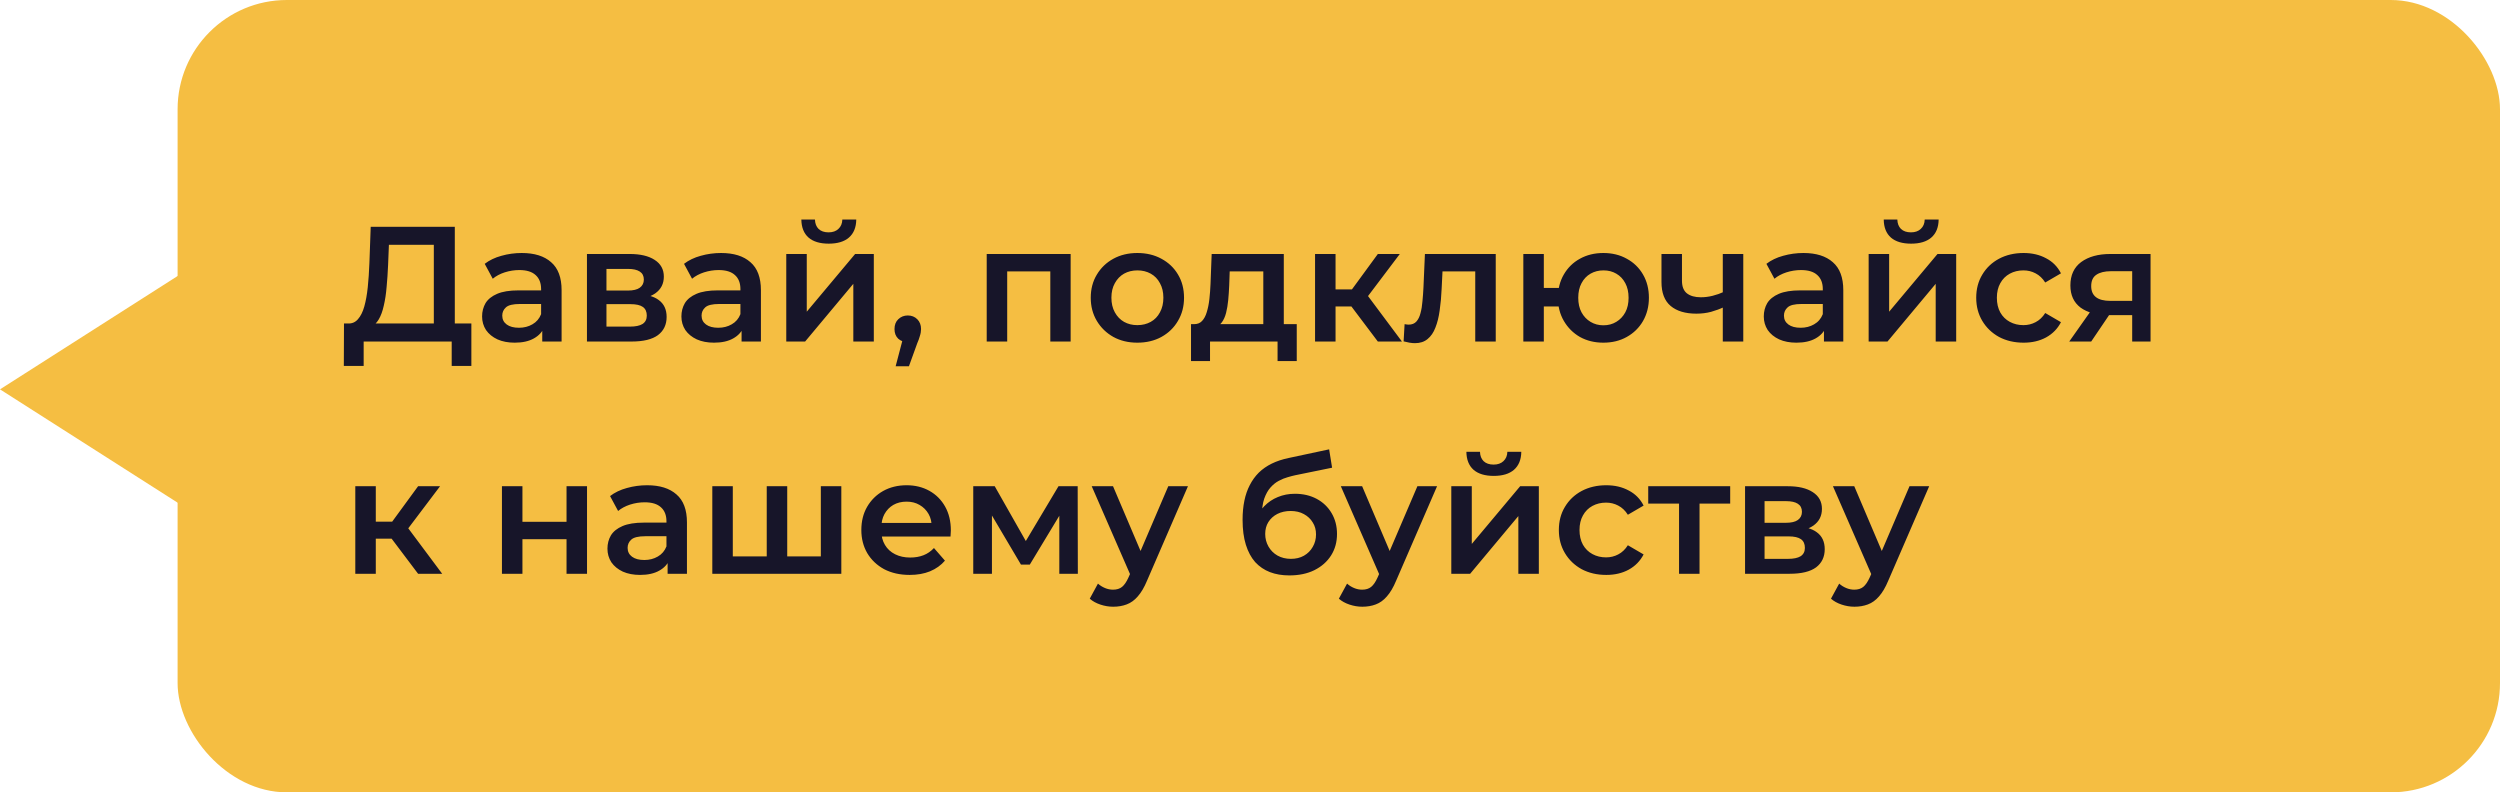 <?xml version="1.0" encoding="UTF-8"?> <svg xmlns="http://www.w3.org/2000/svg" width="183" height="58" viewBox="0 0 183 58" fill="none"><path d="M-4.5897e-07 28.5L14.25 19.407L14.25 37.593L-4.5897e-07 28.5Z" fill="#F5BE42"></path><rect x="13" width="170" height="58" rx="8" fill="#F5BE42"></rect><path d="M31.756 24.28V17.92H28.468L28.408 19.408C28.384 19.968 28.348 20.5 28.3 21.004C28.26 21.5 28.192 21.952 28.096 22.36C28.008 22.768 27.884 23.108 27.724 23.38C27.564 23.652 27.368 23.832 27.136 23.92L25.456 23.68C25.76 23.696 26.008 23.592 26.2 23.368C26.4 23.144 26.556 22.832 26.668 22.432C26.78 22.032 26.864 21.564 26.92 21.028C26.976 20.484 27.016 19.896 27.04 19.264L27.136 16.6H33.292V24.28H31.756ZM25.168 26.788L25.18 23.68H34.504V26.788H33.064V25H26.62V26.788H25.168ZM39.693 25V23.704L39.609 23.428V21.16C39.609 20.72 39.477 20.38 39.213 20.14C38.949 19.892 38.549 19.768 38.013 19.768C37.653 19.768 37.297 19.824 36.945 19.936C36.601 20.048 36.309 20.204 36.069 20.404L35.481 19.312C35.825 19.048 36.233 18.852 36.705 18.724C37.185 18.588 37.681 18.52 38.193 18.52C39.121 18.52 39.837 18.744 40.341 19.192C40.853 19.632 41.109 20.316 41.109 21.244V25H39.693ZM37.677 25.084C37.197 25.084 36.777 25.004 36.417 24.844C36.057 24.676 35.777 24.448 35.577 24.16C35.385 23.864 35.289 23.532 35.289 23.164C35.289 22.804 35.373 22.48 35.541 22.192C35.717 21.904 36.001 21.676 36.393 21.508C36.785 21.34 37.305 21.256 37.953 21.256H39.813V22.252H38.061C37.549 22.252 37.205 22.336 37.029 22.504C36.853 22.664 36.765 22.864 36.765 23.104C36.765 23.376 36.873 23.592 37.089 23.752C37.305 23.912 37.605 23.992 37.989 23.992C38.357 23.992 38.685 23.908 38.973 23.74C39.269 23.572 39.481 23.324 39.609 22.996L39.861 23.896C39.717 24.272 39.457 24.564 39.081 24.772C38.713 24.98 38.245 25.084 37.677 25.084ZM42.965 25V18.592H46.097C46.873 18.592 47.481 18.736 47.921 19.024C48.369 19.312 48.593 19.72 48.593 20.248C48.593 20.768 48.385 21.176 47.969 21.472C47.553 21.76 47.001 21.904 46.313 21.904L46.493 21.532C47.269 21.532 47.845 21.676 48.221 21.964C48.605 22.244 48.797 22.656 48.797 23.2C48.797 23.768 48.585 24.212 48.161 24.532C47.737 24.844 47.093 25 46.229 25H42.965ZM44.393 23.908H46.109C46.517 23.908 46.825 23.844 47.033 23.716C47.241 23.58 47.345 23.376 47.345 23.104C47.345 22.816 47.249 22.604 47.057 22.468C46.865 22.332 46.565 22.264 46.157 22.264H44.393V23.908ZM44.393 21.268H45.965C46.349 21.268 46.637 21.2 46.829 21.064C47.029 20.92 47.129 20.72 47.129 20.464C47.129 20.2 47.029 20.004 46.829 19.876C46.637 19.748 46.349 19.684 45.965 19.684H44.393V21.268ZM54.283 25V23.704L54.199 23.428V21.16C54.199 20.72 54.067 20.38 53.803 20.14C53.539 19.892 53.139 19.768 52.603 19.768C52.243 19.768 51.887 19.824 51.535 19.936C51.191 20.048 50.899 20.204 50.659 20.404L50.071 19.312C50.415 19.048 50.823 18.852 51.295 18.724C51.775 18.588 52.271 18.52 52.783 18.52C53.711 18.52 54.427 18.744 54.931 19.192C55.443 19.632 55.699 20.316 55.699 21.244V25H54.283ZM52.267 25.084C51.787 25.084 51.367 25.004 51.007 24.844C50.647 24.676 50.367 24.448 50.167 24.16C49.975 23.864 49.879 23.532 49.879 23.164C49.879 22.804 49.963 22.48 50.131 22.192C50.307 21.904 50.591 21.676 50.983 21.508C51.375 21.34 51.895 21.256 52.543 21.256H54.403V22.252H52.651C52.139 22.252 51.795 22.336 51.619 22.504C51.443 22.664 51.355 22.864 51.355 23.104C51.355 23.376 51.463 23.592 51.679 23.752C51.895 23.912 52.195 23.992 52.579 23.992C52.947 23.992 53.275 23.908 53.563 23.74C53.859 23.572 54.071 23.324 54.199 22.996L54.451 23.896C54.307 24.272 54.047 24.564 53.671 24.772C53.303 24.98 52.835 25.084 52.267 25.084ZM57.555 25V18.592H59.055V22.816L62.595 18.592H63.963V25H62.463V20.776L58.935 25H57.555ZM60.663 17.836C60.023 17.836 59.531 17.688 59.187 17.392C58.843 17.088 58.667 16.648 58.659 16.072H59.655C59.663 16.36 59.751 16.588 59.919 16.756C60.095 16.924 60.339 17.008 60.651 17.008C60.955 17.008 61.195 16.924 61.371 16.756C61.555 16.588 61.651 16.36 61.659 16.072H62.679C62.671 16.648 62.491 17.088 62.139 17.392C61.795 17.688 61.303 17.836 60.663 17.836ZM65.561 26.812L66.257 24.16L66.461 25.048C66.181 25.048 65.945 24.964 65.753 24.796C65.569 24.62 65.477 24.384 65.477 24.088C65.477 23.784 65.569 23.544 65.753 23.368C65.945 23.184 66.177 23.092 66.449 23.092C66.729 23.092 66.961 23.184 67.145 23.368C67.329 23.552 67.421 23.792 67.421 24.088C67.421 24.168 67.413 24.256 67.397 24.352C67.381 24.44 67.353 24.544 67.313 24.664C67.281 24.784 67.225 24.936 67.145 25.12L66.533 26.812H65.561ZM72.227 25V18.592H78.371V25H76.883V19.516L77.231 19.864H73.379L73.727 19.516V25H72.227ZM83.251 25.084C82.595 25.084 82.011 24.944 81.499 24.664C80.987 24.376 80.583 23.984 80.287 23.488C79.991 22.992 79.843 22.428 79.843 21.796C79.843 21.156 79.991 20.592 80.287 20.104C80.583 19.608 80.987 19.22 81.499 18.94C82.011 18.66 82.595 18.52 83.251 18.52C83.915 18.52 84.503 18.66 85.015 18.94C85.535 19.22 85.939 19.604 86.227 20.092C86.523 20.58 86.671 21.148 86.671 21.796C86.671 22.428 86.523 22.992 86.227 23.488C85.939 23.984 85.535 24.376 85.015 24.664C84.503 24.944 83.915 25.084 83.251 25.084ZM83.251 23.8C83.619 23.8 83.947 23.72 84.235 23.56C84.523 23.4 84.747 23.168 84.907 22.864C85.075 22.56 85.159 22.204 85.159 21.796C85.159 21.38 85.075 21.024 84.907 20.728C84.747 20.424 84.523 20.192 84.235 20.032C83.947 19.872 83.623 19.792 83.263 19.792C82.895 19.792 82.567 19.872 82.279 20.032C81.999 20.192 81.775 20.424 81.607 20.728C81.439 21.024 81.355 21.38 81.355 21.796C81.355 22.204 81.439 22.56 81.607 22.864C81.775 23.168 81.999 23.4 82.279 23.56C82.567 23.72 82.891 23.8 83.251 23.8ZM92.474 24.304V19.864H90.014L89.978 20.896C89.962 21.264 89.938 21.62 89.906 21.964C89.874 22.3 89.822 22.612 89.75 22.9C89.678 23.18 89.574 23.412 89.438 23.596C89.302 23.78 89.122 23.9 88.898 23.956L87.41 23.728C87.65 23.728 87.842 23.652 87.986 23.5C88.138 23.34 88.254 23.124 88.334 22.852C88.422 22.572 88.486 22.256 88.526 21.904C88.566 21.544 88.594 21.172 88.61 20.788L88.694 18.592H93.974V24.304H92.474ZM87.182 26.428V23.728H94.922V26.428H93.518V25H88.574V26.428H87.182ZM100.858 25L98.542 21.928L99.766 21.172L102.622 25H100.858ZM96.262 25V18.592H97.762V25H96.262ZM97.318 22.432V21.184H99.49V22.432H97.318ZM99.91 21.976L98.506 21.808L100.858 18.592H102.466L99.91 21.976ZM102.744 24.988L102.816 23.728C102.872 23.736 102.924 23.744 102.972 23.752C103.02 23.76 103.064 23.764 103.104 23.764C103.352 23.764 103.544 23.688 103.68 23.536C103.816 23.384 103.916 23.18 103.98 22.924C104.052 22.66 104.1 22.368 104.124 22.048C104.156 21.72 104.18 21.392 104.196 21.064L104.304 18.592H109.488V25H107.988V19.456L108.336 19.864H105.288L105.612 19.444L105.528 21.136C105.504 21.704 105.456 22.232 105.384 22.72C105.32 23.2 105.216 23.62 105.072 23.98C104.936 24.34 104.744 24.62 104.496 24.82C104.256 25.02 103.948 25.12 103.572 25.12C103.452 25.12 103.32 25.108 103.176 25.084C103.04 25.06 102.896 25.028 102.744 24.988ZM111.508 25V18.592H113.008V21.076H114.916V22.432H113.008V25H111.508ZM117.364 25.084C116.724 25.084 116.152 24.944 115.648 24.664C115.152 24.376 114.76 23.984 114.472 23.488C114.184 22.992 114.04 22.428 114.04 21.796C114.04 21.156 114.184 20.588 114.472 20.092C114.76 19.596 115.152 19.212 115.648 18.94C116.152 18.66 116.724 18.52 117.364 18.52C118.012 18.52 118.584 18.66 119.08 18.94C119.584 19.212 119.98 19.596 120.268 20.092C120.556 20.588 120.7 21.156 120.7 21.796C120.7 22.428 120.556 22.996 120.268 23.5C119.98 23.996 119.584 24.384 119.08 24.664C118.584 24.944 118.012 25.084 117.364 25.084ZM117.364 23.812C117.724 23.812 118.04 23.728 118.312 23.56C118.592 23.392 118.812 23.16 118.972 22.864C119.132 22.568 119.212 22.212 119.212 21.796C119.212 21.38 119.132 21.024 118.972 20.728C118.812 20.424 118.592 20.192 118.312 20.032C118.04 19.872 117.728 19.792 117.376 19.792C117.024 19.792 116.708 19.872 116.428 20.032C116.148 20.192 115.928 20.424 115.768 20.728C115.608 21.024 115.528 21.38 115.528 21.796C115.528 22.212 115.608 22.568 115.768 22.864C115.928 23.16 116.148 23.392 116.428 23.56C116.708 23.728 117.02 23.812 117.364 23.812ZM126.216 22.468C125.912 22.612 125.588 22.732 125.244 22.828C124.908 22.916 124.552 22.96 124.176 22.96C123.368 22.96 122.74 22.772 122.292 22.396C121.844 22.02 121.62 21.436 121.62 20.644V18.592H123.12V20.548C123.12 20.972 123.24 21.28 123.48 21.472C123.728 21.664 124.068 21.76 124.5 21.76C124.788 21.76 125.076 21.724 125.364 21.652C125.652 21.58 125.936 21.48 126.216 21.352V22.468ZM126.108 25V18.592H127.608V25H126.108ZM133.513 25V23.704L133.429 23.428V21.16C133.429 20.72 133.297 20.38 133.033 20.14C132.769 19.892 132.369 19.768 131.833 19.768C131.473 19.768 131.117 19.824 130.765 19.936C130.421 20.048 130.129 20.204 129.889 20.404L129.301 19.312C129.645 19.048 130.053 18.852 130.525 18.724C131.005 18.588 131.501 18.52 132.013 18.52C132.941 18.52 133.657 18.744 134.161 19.192C134.673 19.632 134.929 20.316 134.929 21.244V25H133.513ZM131.497 25.084C131.017 25.084 130.597 25.004 130.237 24.844C129.877 24.676 129.597 24.448 129.397 24.16C129.205 23.864 129.109 23.532 129.109 23.164C129.109 22.804 129.193 22.48 129.361 22.192C129.537 21.904 129.821 21.676 130.213 21.508C130.605 21.34 131.125 21.256 131.773 21.256H133.633V22.252H131.881C131.369 22.252 131.025 22.336 130.849 22.504C130.673 22.664 130.585 22.864 130.585 23.104C130.585 23.376 130.693 23.592 130.909 23.752C131.125 23.912 131.425 23.992 131.809 23.992C132.177 23.992 132.505 23.908 132.793 23.74C133.089 23.572 133.301 23.324 133.429 22.996L133.681 23.896C133.537 24.272 133.277 24.564 132.901 24.772C132.533 24.98 132.065 25.084 131.497 25.084ZM136.785 25V18.592H138.285V22.816L141.825 18.592H143.193V25H141.693V20.776L138.165 25H136.785ZM139.893 17.836C139.253 17.836 138.761 17.688 138.417 17.392C138.073 17.088 137.897 16.648 137.889 16.072H138.885C138.893 16.36 138.981 16.588 139.149 16.756C139.325 16.924 139.569 17.008 139.881 17.008C140.185 17.008 140.425 16.924 140.601 16.756C140.785 16.588 140.881 16.36 140.889 16.072H141.909C141.901 16.648 141.721 17.088 141.369 17.392C141.025 17.688 140.533 17.836 139.893 17.836ZM148.127 25.084C147.455 25.084 146.855 24.944 146.327 24.664C145.807 24.376 145.399 23.984 145.103 23.488C144.807 22.992 144.659 22.428 144.659 21.796C144.659 21.156 144.807 20.592 145.103 20.104C145.399 19.608 145.807 19.22 146.327 18.94C146.855 18.66 147.455 18.52 148.127 18.52C148.751 18.52 149.299 18.648 149.771 18.904C150.251 19.152 150.615 19.52 150.863 20.008L149.711 20.68C149.519 20.376 149.283 20.152 149.003 20.008C148.731 19.864 148.435 19.792 148.115 19.792C147.747 19.792 147.415 19.872 147.119 20.032C146.823 20.192 146.591 20.424 146.423 20.728C146.255 21.024 146.171 21.38 146.171 21.796C146.171 22.212 146.255 22.572 146.423 22.876C146.591 23.172 146.823 23.4 147.119 23.56C147.415 23.72 147.747 23.8 148.115 23.8C148.435 23.8 148.731 23.728 149.003 23.584C149.283 23.44 149.519 23.216 149.711 22.912L150.863 23.584C150.615 24.064 150.251 24.436 149.771 24.7C149.299 24.956 148.751 25.084 148.127 25.084ZM156.076 25V22.816L156.292 23.068H154.372C153.492 23.068 152.8 22.884 152.296 22.516C151.8 22.14 151.552 21.6 151.552 20.896C151.552 20.144 151.816 19.572 152.344 19.18C152.88 18.788 153.592 18.592 154.48 18.592H157.42V25H156.076ZM151.468 25L153.196 22.552H154.732L153.076 25H151.468ZM156.076 22.336V19.456L156.292 19.852H154.528C154.064 19.852 153.704 19.94 153.448 20.116C153.2 20.284 153.076 20.56 153.076 20.944C153.076 21.664 153.544 22.024 154.48 22.024H156.292L156.076 22.336ZM30.604 42L28.288 38.928L29.512 38.172L32.368 42H30.604ZM26.008 42V35.592H27.508V42H26.008ZM27.064 39.432V38.184H29.236V39.432H27.064ZM29.656 38.976L28.252 38.808L30.604 35.592H32.212L29.656 38.976ZM36.742 42V35.592H38.242V38.196H41.47V35.592H42.97V42H41.47V39.468H38.242V42H36.742ZM48.869 42V40.704L48.785 40.428V38.16C48.785 37.72 48.653 37.38 48.389 37.14C48.125 36.892 47.725 36.768 47.189 36.768C46.829 36.768 46.473 36.824 46.121 36.936C45.777 37.048 45.485 37.204 45.245 37.404L44.657 36.312C45.001 36.048 45.409 35.852 45.881 35.724C46.361 35.588 46.857 35.52 47.369 35.52C48.297 35.52 49.013 35.744 49.517 36.192C50.029 36.632 50.285 37.316 50.285 38.244V42H48.869ZM46.853 42.084C46.373 42.084 45.953 42.004 45.593 41.844C45.233 41.676 44.953 41.448 44.753 41.16C44.561 40.864 44.465 40.532 44.465 40.164C44.465 39.804 44.549 39.48 44.717 39.192C44.893 38.904 45.177 38.676 45.569 38.508C45.961 38.34 46.481 38.256 47.129 38.256H48.989V39.252H47.237C46.725 39.252 46.381 39.336 46.205 39.504C46.029 39.664 45.941 39.864 45.941 40.104C45.941 40.376 46.049 40.592 46.265 40.752C46.481 40.912 46.781 40.992 47.165 40.992C47.533 40.992 47.861 40.908 48.149 40.74C48.445 40.572 48.657 40.324 48.785 39.996L49.037 40.896C48.893 41.272 48.633 41.564 48.257 41.772C47.889 41.98 47.421 42.084 46.853 42.084ZM56.449 40.728L56.125 41.088V35.592H57.625V41.088L57.265 40.728H60.433L60.085 41.088V35.592H61.585V42H52.141V35.592H53.641V41.088L53.293 40.728H56.449ZM66.59 42.084C65.878 42.084 65.254 41.944 64.718 41.664C64.19 41.376 63.778 40.984 63.482 40.488C63.194 39.992 63.05 39.428 63.05 38.796C63.05 38.156 63.19 37.592 63.47 37.104C63.758 36.608 64.15 36.22 64.646 35.94C65.15 35.66 65.722 35.52 66.362 35.52C66.986 35.52 67.542 35.656 68.03 35.928C68.518 36.2 68.902 36.584 69.182 37.08C69.462 37.576 69.602 38.16 69.602 38.832C69.602 38.896 69.598 38.968 69.59 39.048C69.59 39.128 69.586 39.204 69.578 39.276H64.238V38.28H68.786L68.198 38.592C68.206 38.224 68.13 37.9 67.97 37.62C67.81 37.34 67.59 37.12 67.31 36.96C67.038 36.8 66.722 36.72 66.362 36.72C65.994 36.72 65.67 36.8 65.39 36.96C65.118 37.12 64.902 37.344 64.742 37.632C64.59 37.912 64.514 38.244 64.514 38.628V38.868C64.514 39.252 64.602 39.592 64.778 39.888C64.954 40.184 65.202 40.412 65.522 40.572C65.842 40.732 66.21 40.812 66.626 40.812C66.986 40.812 67.31 40.756 67.598 40.644C67.886 40.532 68.142 40.356 68.366 40.116L69.17 41.04C68.882 41.376 68.518 41.636 68.078 41.82C67.646 41.996 67.15 42.084 66.59 42.084ZM71.242 42V35.592H72.814L75.394 40.14H74.77L77.482 35.592H78.886L78.898 42H77.542V37.2L77.782 37.356L75.382 41.328H74.734L72.322 37.248L72.61 37.176V42H71.242ZM81.486 44.412C81.174 44.412 80.862 44.36 80.55 44.256C80.238 44.152 79.978 44.008 79.77 43.824L80.37 42.72C80.522 42.856 80.694 42.964 80.886 43.044C81.078 43.124 81.274 43.164 81.474 43.164C81.746 43.164 81.966 43.096 82.134 42.96C82.302 42.824 82.458 42.596 82.602 42.276L82.974 41.436L83.094 41.256L85.518 35.592H86.958L83.958 42.516C83.758 42.996 83.534 43.376 83.286 43.656C83.046 43.936 82.774 44.132 82.47 44.244C82.174 44.356 81.846 44.412 81.486 44.412ZM82.806 42.228L79.914 35.592H81.474L83.826 41.124L82.806 42.228ZM94.377 42.12C93.849 42.12 93.377 42.04 92.961 41.88C92.545 41.72 92.185 41.476 91.881 41.148C91.585 40.812 91.357 40.388 91.197 39.876C91.037 39.364 90.957 38.756 90.957 38.052C90.957 37.54 91.001 37.072 91.089 36.648C91.177 36.224 91.309 35.844 91.485 35.508C91.661 35.164 91.881 34.86 92.145 34.596C92.417 34.332 92.733 34.112 93.093 33.936C93.453 33.76 93.861 33.624 94.317 33.528L97.293 32.892L97.509 34.236L94.809 34.788C94.657 34.82 94.473 34.868 94.257 34.932C94.049 34.988 93.833 35.076 93.609 35.196C93.393 35.308 93.189 35.472 92.997 35.688C92.813 35.896 92.661 36.168 92.541 36.504C92.429 36.832 92.373 37.244 92.373 37.74C92.373 37.892 92.377 38.008 92.385 38.088C92.401 38.16 92.413 38.24 92.421 38.328C92.437 38.408 92.445 38.528 92.445 38.688L91.881 38.1C92.041 37.692 92.261 37.344 92.541 37.056C92.829 36.76 93.161 36.536 93.537 36.384C93.921 36.224 94.337 36.144 94.785 36.144C95.385 36.144 95.917 36.268 96.381 36.516C96.845 36.764 97.209 37.112 97.473 37.56C97.737 38.008 97.869 38.516 97.869 39.084C97.869 39.676 97.725 40.2 97.437 40.656C97.149 41.112 96.741 41.472 96.213 41.736C95.693 41.992 95.081 42.12 94.377 42.12ZM94.497 40.908C94.857 40.908 95.173 40.832 95.445 40.68C95.725 40.52 95.941 40.304 96.093 40.032C96.253 39.76 96.333 39.456 96.333 39.12C96.333 38.784 96.253 38.492 96.093 38.244C95.941 37.988 95.725 37.784 95.445 37.632C95.173 37.48 94.849 37.404 94.473 37.404C94.113 37.404 93.789 37.476 93.501 37.62C93.221 37.764 93.001 37.964 92.841 38.22C92.689 38.468 92.613 38.756 92.613 39.084C92.613 39.42 92.693 39.728 92.853 40.008C93.013 40.288 93.233 40.508 93.513 40.668C93.801 40.828 94.129 40.908 94.497 40.908ZM99.721 44.412C99.409 44.412 99.097 44.36 98.785 44.256C98.473 44.152 98.213 44.008 98.005 43.824L98.605 42.72C98.757 42.856 98.929 42.964 99.121 43.044C99.313 43.124 99.509 43.164 99.709 43.164C99.981 43.164 100.201 43.096 100.369 42.96C100.537 42.824 100.693 42.596 100.837 42.276L101.209 41.436L101.329 41.256L103.753 35.592H105.193L102.193 42.516C101.993 42.996 101.769 43.376 101.521 43.656C101.281 43.936 101.009 44.132 100.705 44.244C100.409 44.356 100.081 44.412 99.721 44.412ZM101.041 42.228L98.149 35.592H99.709L102.061 41.124L101.041 42.228ZM106.235 42V35.592H107.735V39.816L111.275 35.592H112.643V42H111.143V37.776L107.615 42H106.235ZM109.343 34.836C108.703 34.836 108.211 34.688 107.867 34.392C107.523 34.088 107.347 33.648 107.339 33.072H108.335C108.343 33.36 108.431 33.588 108.599 33.756C108.775 33.924 109.019 34.008 109.331 34.008C109.635 34.008 109.875 33.924 110.051 33.756C110.235 33.588 110.331 33.36 110.339 33.072H111.359C111.351 33.648 111.171 34.088 110.819 34.392C110.475 34.688 109.983 34.836 109.343 34.836ZM117.576 42.084C116.904 42.084 116.304 41.944 115.776 41.664C115.256 41.376 114.848 40.984 114.552 40.488C114.256 39.992 114.108 39.428 114.108 38.796C114.108 38.156 114.256 37.592 114.552 37.104C114.848 36.608 115.256 36.22 115.776 35.94C116.304 35.66 116.904 35.52 117.576 35.52C118.2 35.52 118.748 35.648 119.22 35.904C119.7 36.152 120.064 36.52 120.312 37.008L119.16 37.68C118.968 37.376 118.732 37.152 118.452 37.008C118.18 36.864 117.884 36.792 117.564 36.792C117.196 36.792 116.864 36.872 116.568 37.032C116.272 37.192 116.04 37.424 115.872 37.728C115.704 38.024 115.62 38.38 115.62 38.796C115.62 39.212 115.704 39.572 115.872 39.876C116.04 40.172 116.272 40.4 116.568 40.56C116.864 40.72 117.196 40.8 117.564 40.8C117.884 40.8 118.18 40.728 118.452 40.584C118.732 40.44 118.968 40.216 119.16 39.912L120.312 40.584C120.064 41.064 119.7 41.436 119.22 41.7C118.748 41.956 118.2 42.084 117.576 42.084ZM122.906 42V36.504L123.254 36.864H120.65V35.592H126.65V36.864H124.058L124.406 36.504V42H122.906ZM127.738 42V35.592H130.87C131.646 35.592 132.254 35.736 132.694 36.024C133.142 36.312 133.366 36.72 133.366 37.248C133.366 37.768 133.158 38.176 132.742 38.472C132.326 38.76 131.774 38.904 131.086 38.904L131.266 38.532C132.042 38.532 132.618 38.676 132.994 38.964C133.378 39.244 133.57 39.656 133.57 40.2C133.57 40.768 133.358 41.212 132.934 41.532C132.51 41.844 131.866 42 131.002 42H127.738ZM129.166 40.908H130.882C131.29 40.908 131.598 40.844 131.806 40.716C132.014 40.58 132.118 40.376 132.118 40.104C132.118 39.816 132.022 39.604 131.83 39.468C131.638 39.332 131.338 39.264 130.93 39.264H129.166V40.908ZM129.166 38.268H130.738C131.122 38.268 131.41 38.2 131.602 38.064C131.802 37.92 131.902 37.72 131.902 37.464C131.902 37.2 131.802 37.004 131.602 36.876C131.41 36.748 131.122 36.684 130.738 36.684H129.166V38.268ZM135.744 44.412C135.432 44.412 135.12 44.36 134.808 44.256C134.496 44.152 134.236 44.008 134.028 43.824L134.628 42.72C134.78 42.856 134.952 42.964 135.144 43.044C135.336 43.124 135.532 43.164 135.732 43.164C136.004 43.164 136.224 43.096 136.392 42.96C136.56 42.824 136.716 42.596 136.86 42.276L137.232 41.436L137.352 41.256L139.776 35.592H141.216L138.216 42.516C138.016 42.996 137.792 43.376 137.544 43.656C137.304 43.936 137.032 44.132 136.728 44.244C136.432 44.356 136.104 44.412 135.744 44.412ZM137.064 42.228L134.172 35.592H135.732L138.084 41.124L137.064 42.228Z" fill="#171529"></path></svg> 